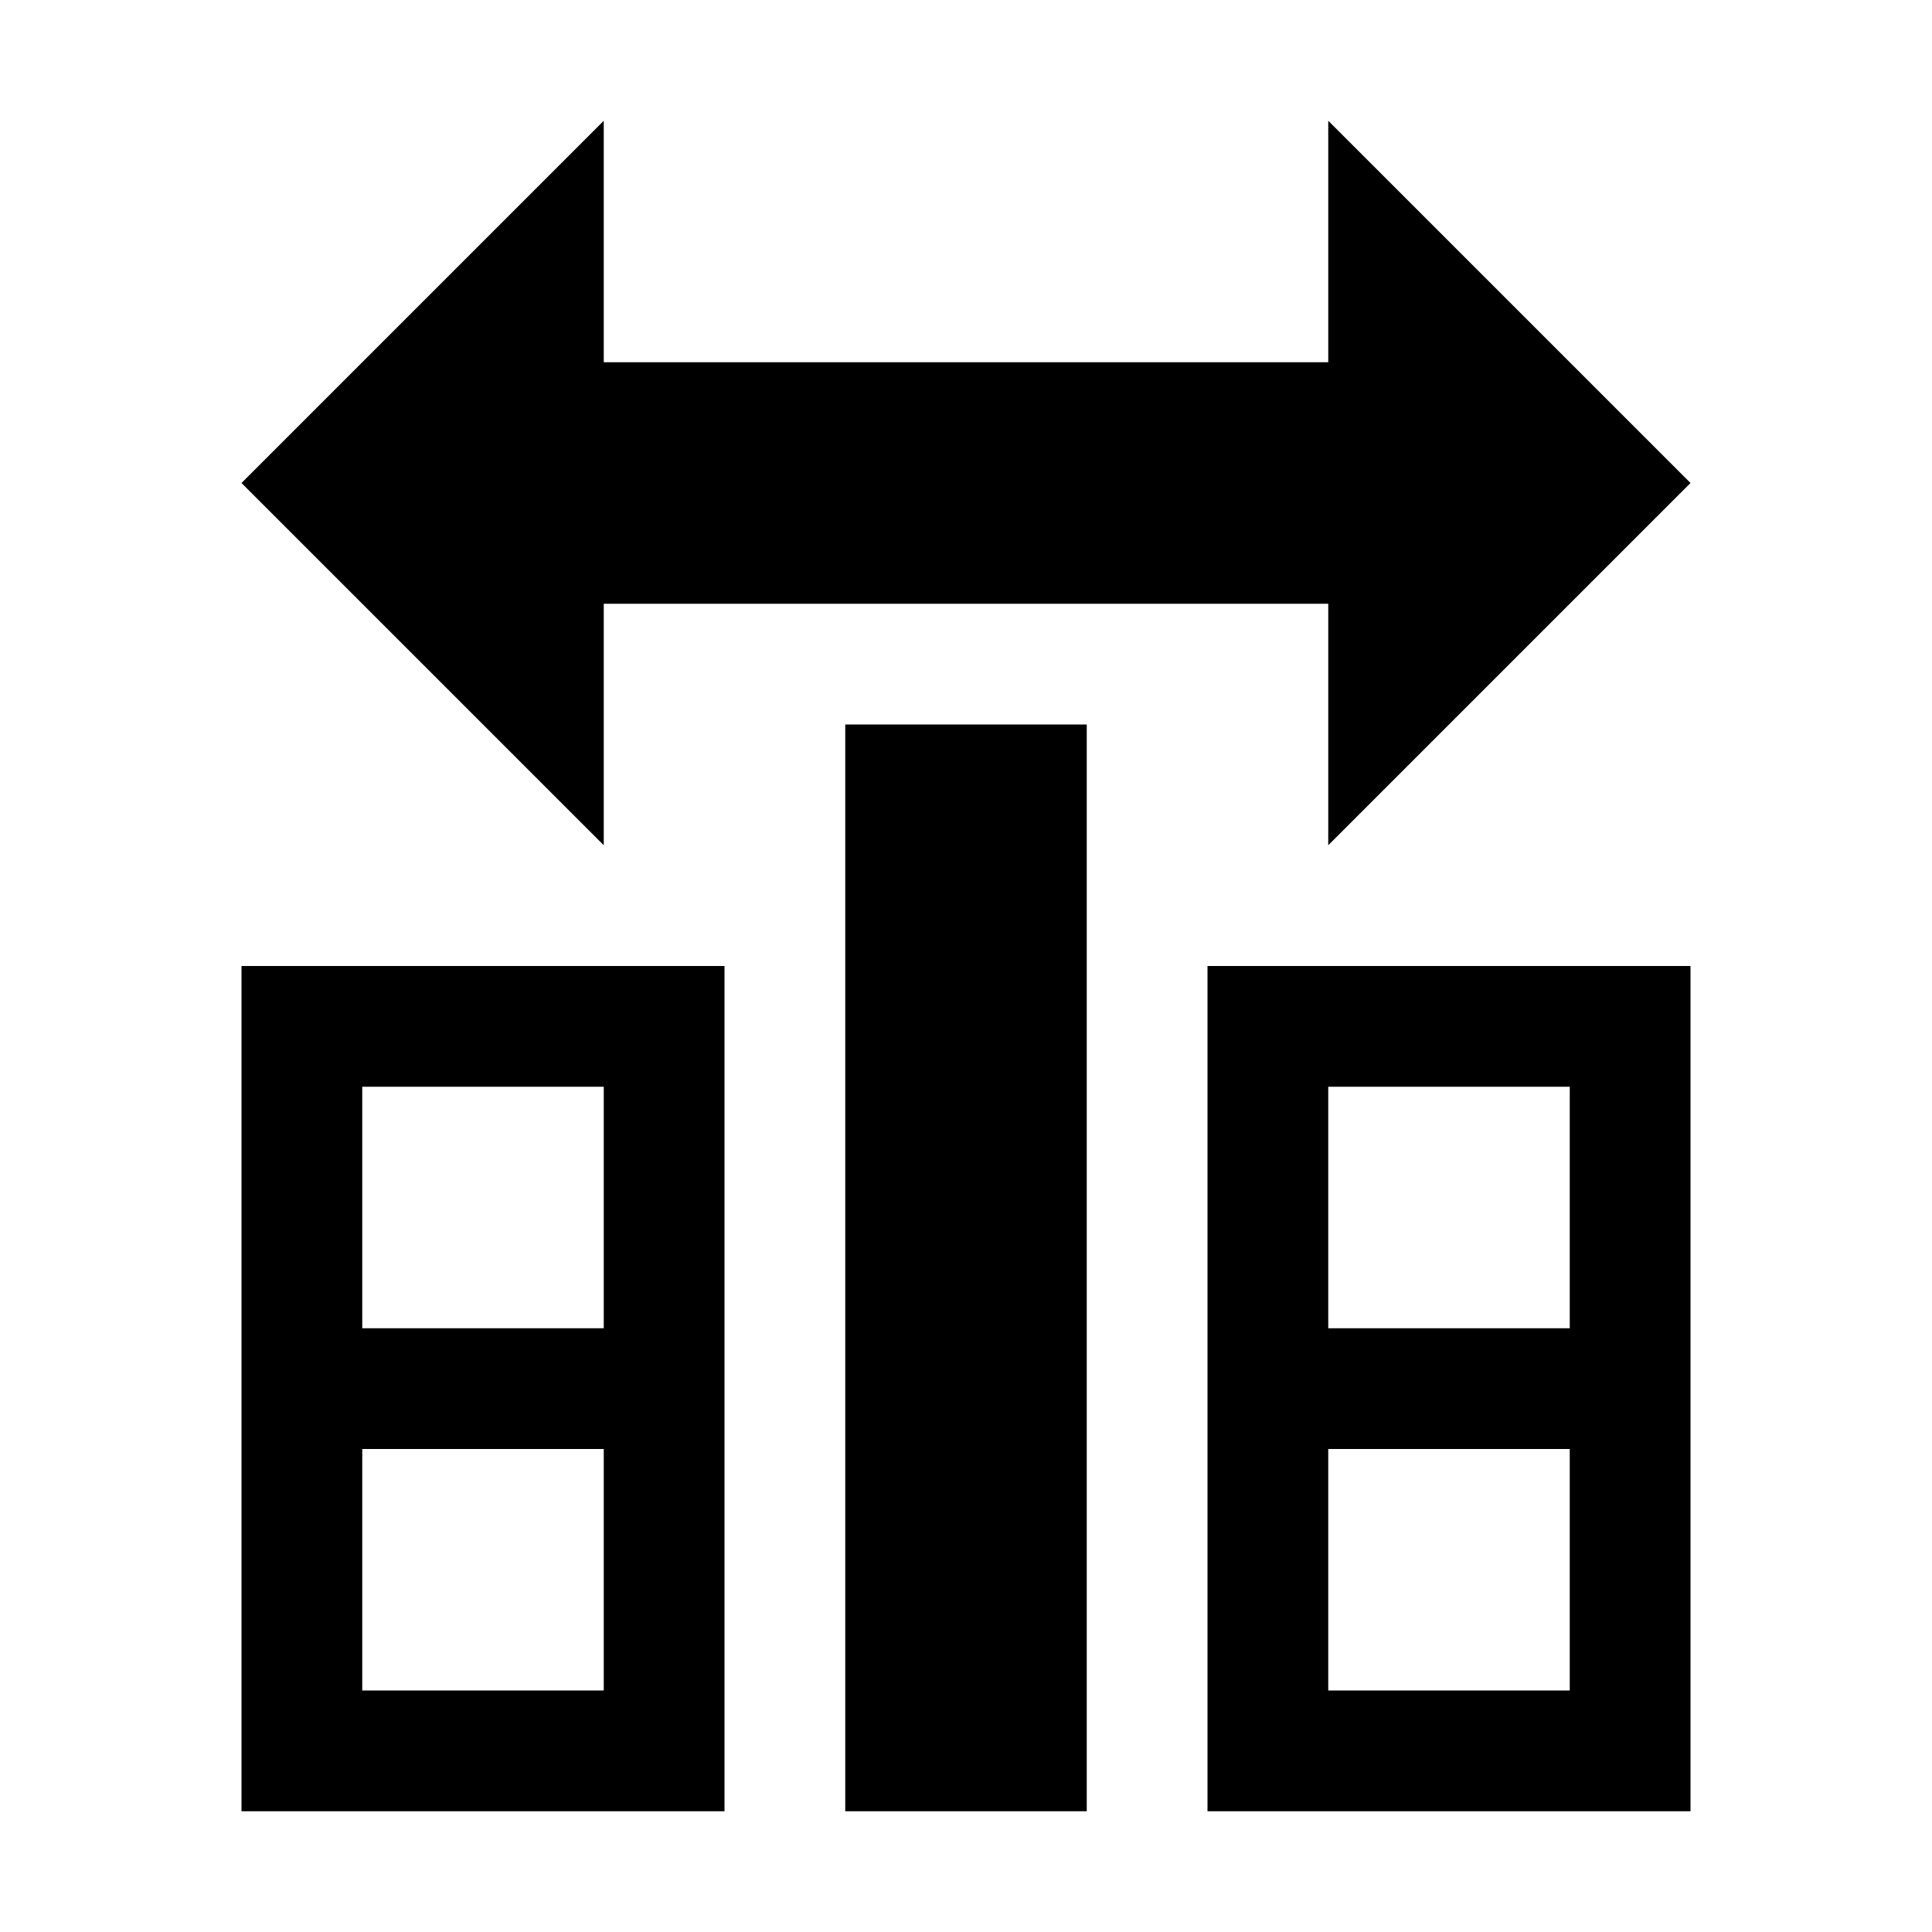 <svg viewBox="0 0 32 32" xmlns="http://www.w3.org/2000/svg"><path d="m14 12v18h4v-18zm-10 4v14h8v-14zm16 0v14h8v-14zm-14 2h4v4h-4zm16 0h4v4h-4zm-16 6h4v4h-4zm16 0h4v4h-4z"/><path d="m10 2-6 6 6 6v-4h12v4l6-6-6-6v4h-12z"/></svg>